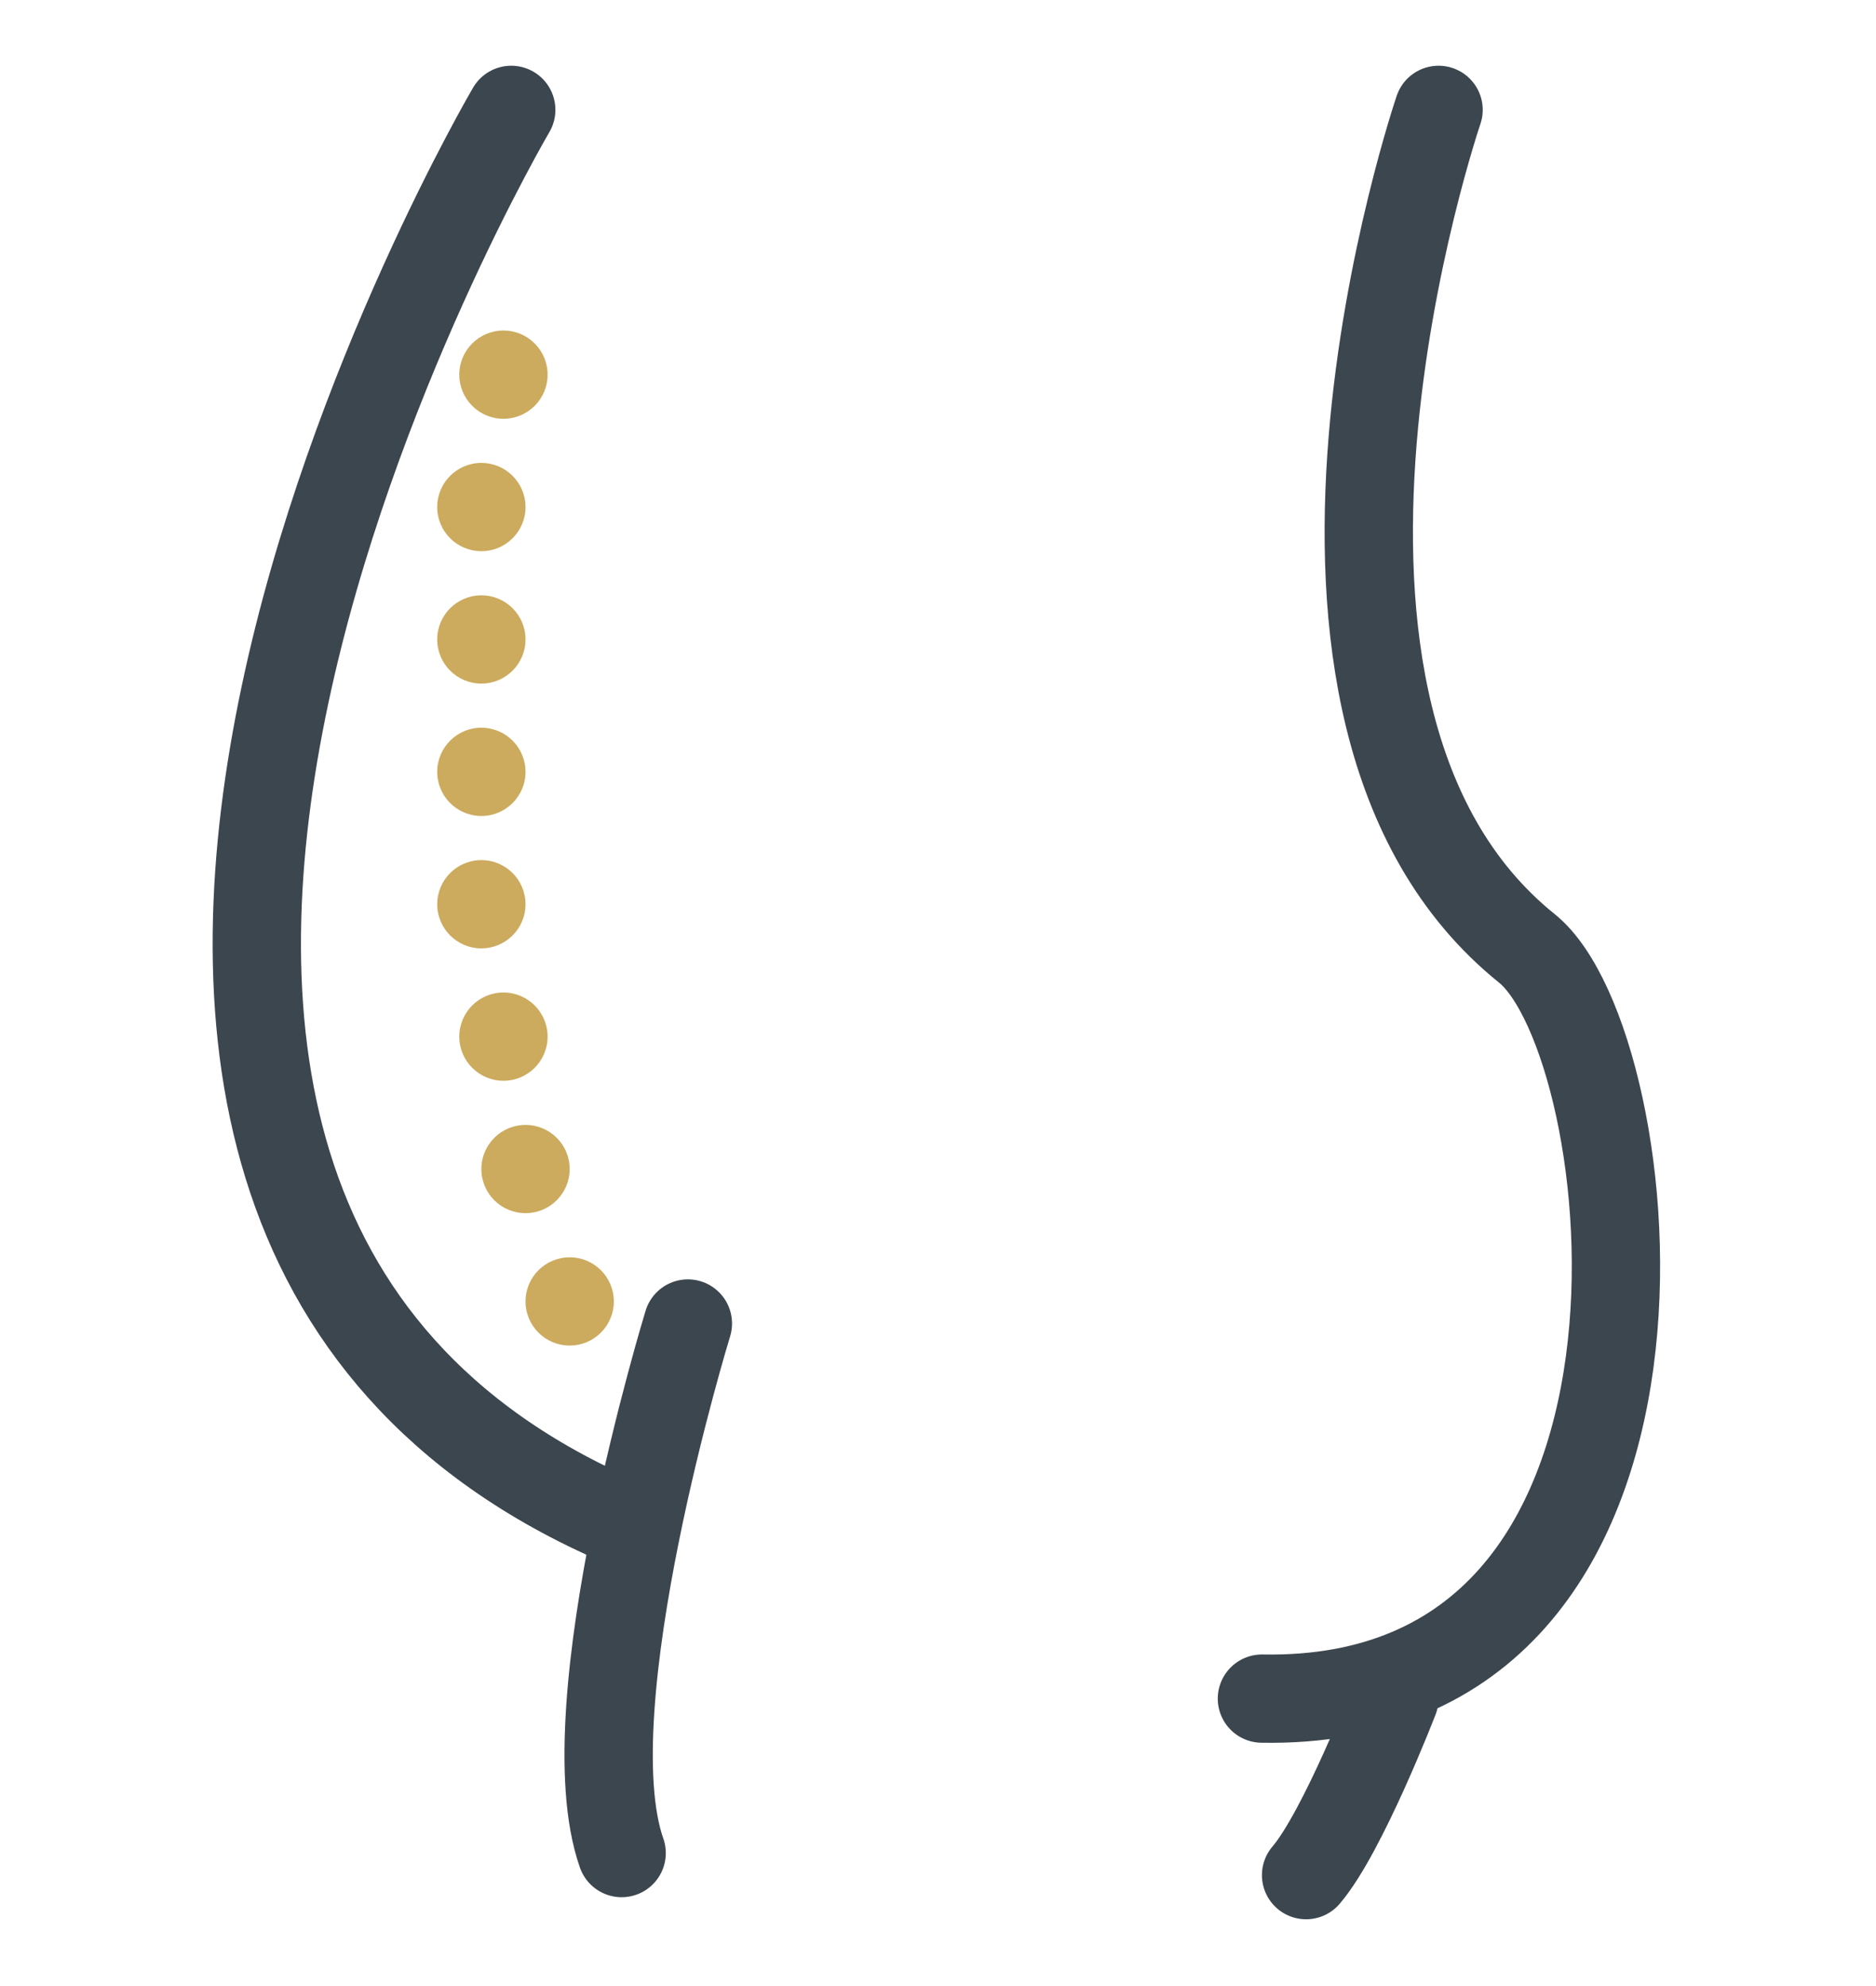 <?xml version="1.0" encoding="UTF-8" standalone="no"?>
<!DOCTYPE svg PUBLIC "-//W3C//DTD SVG 1.1//EN" "http://www.w3.org/Graphics/SVG/1.1/DTD/svg11.dtd">
<svg width="100%" height="100%" viewBox="0 0 85 90" version="1.1" xmlns="http://www.w3.org/2000/svg" xmlns:xlink="http://www.w3.org/1999/xlink" xml:space="preserve" xmlns:serif="http://www.serif.com/" style="fill-rule:evenodd;clip-rule:evenodd;stroke-linecap:round;stroke-miterlimit:1.5;">
    <g transform="matrix(1,0,0,1,-124.517,-1294.5)">
        <g transform="matrix(0.746,0,0,0.841,41.754,226.276)">
            <rect x="111" y="1270" width="114" height="107" style="fill-opacity:0;"/>
            <g transform="matrix(1.341,0,0,1.189,-1220.75,-422.978)">
                <g transform="matrix(1,0,0,1,733.214,100)">
                    <path d="M323,1401C323,1401 320.672,1407.04 319,1409" style="fill:none;stroke:rgb(60,70,78);stroke-width:4px;"/>
                </g>
                <g transform="matrix(1,0,0,1,733.214,100)">
                    <path d="M291,1384C291,1384 285.672,1401.37 288,1408" style="fill:none;stroke:rgb(60,70,78);stroke-width:4px;"/>
                </g>
                <g transform="matrix(1,0,0,1,496.164,127)">
                    <circle cx="519.697" cy="1314" r="2" style="fill:rgb(204,171,94);"/>
                </g>
                <g transform="matrix(1,0,0,1,495.164,133)">
                    <circle cx="519.697" cy="1314" r="2" style="fill:rgb(204,171,94);"/>
                </g>
                <g transform="matrix(1,0,0,1,495.164,139)">
                    <circle cx="519.697" cy="1314" r="2" style="fill:rgb(204,171,94);"/>
                </g>
                <g transform="matrix(1,0,0,1,495.164,145)">
                    <circle cx="519.697" cy="1314" r="2" style="fill:rgb(204,171,94);"/>
                </g>
                <g transform="matrix(1,0,0,1,495.164,151)">
                    <circle cx="519.697" cy="1314" r="2" style="fill:rgb(204,171,94);"/>
                </g>
                <g transform="matrix(1,0,0,1,496.164,157)">
                    <circle cx="519.697" cy="1314" r="2" style="fill:rgb(204,171,94);"/>
                </g>
                <g transform="matrix(1,0,0,1,497.164,163)">
                    <circle cx="519.697" cy="1314" r="2" style="fill:rgb(204,171,94);"/>
                </g>
                <g transform="matrix(1,0,0,1,499.164,169)">
                    <circle cx="519.697" cy="1314" r="2" style="fill:rgb(204,171,94);"/>
                </g>
                <g transform="matrix(1,0,0,1,733.214,100)">
                    <path d="M283,1329C283,1329 254.005,1378.37 288,1393" style="fill:none;stroke:rgb(60,70,78);stroke-width:4px;"/>
                </g>
                <g transform="matrix(1,0,0,1,732.214,100)">
                    <path d="M326,1329C326,1329 316.702,1356.29 330,1367C335.328,1371.29 338.672,1401.37 318,1401" style="fill:none;stroke:rgb(60,70,78);stroke-width:4px;"/>
                </g>
            </g>
        </g>
    </g>
</svg>
